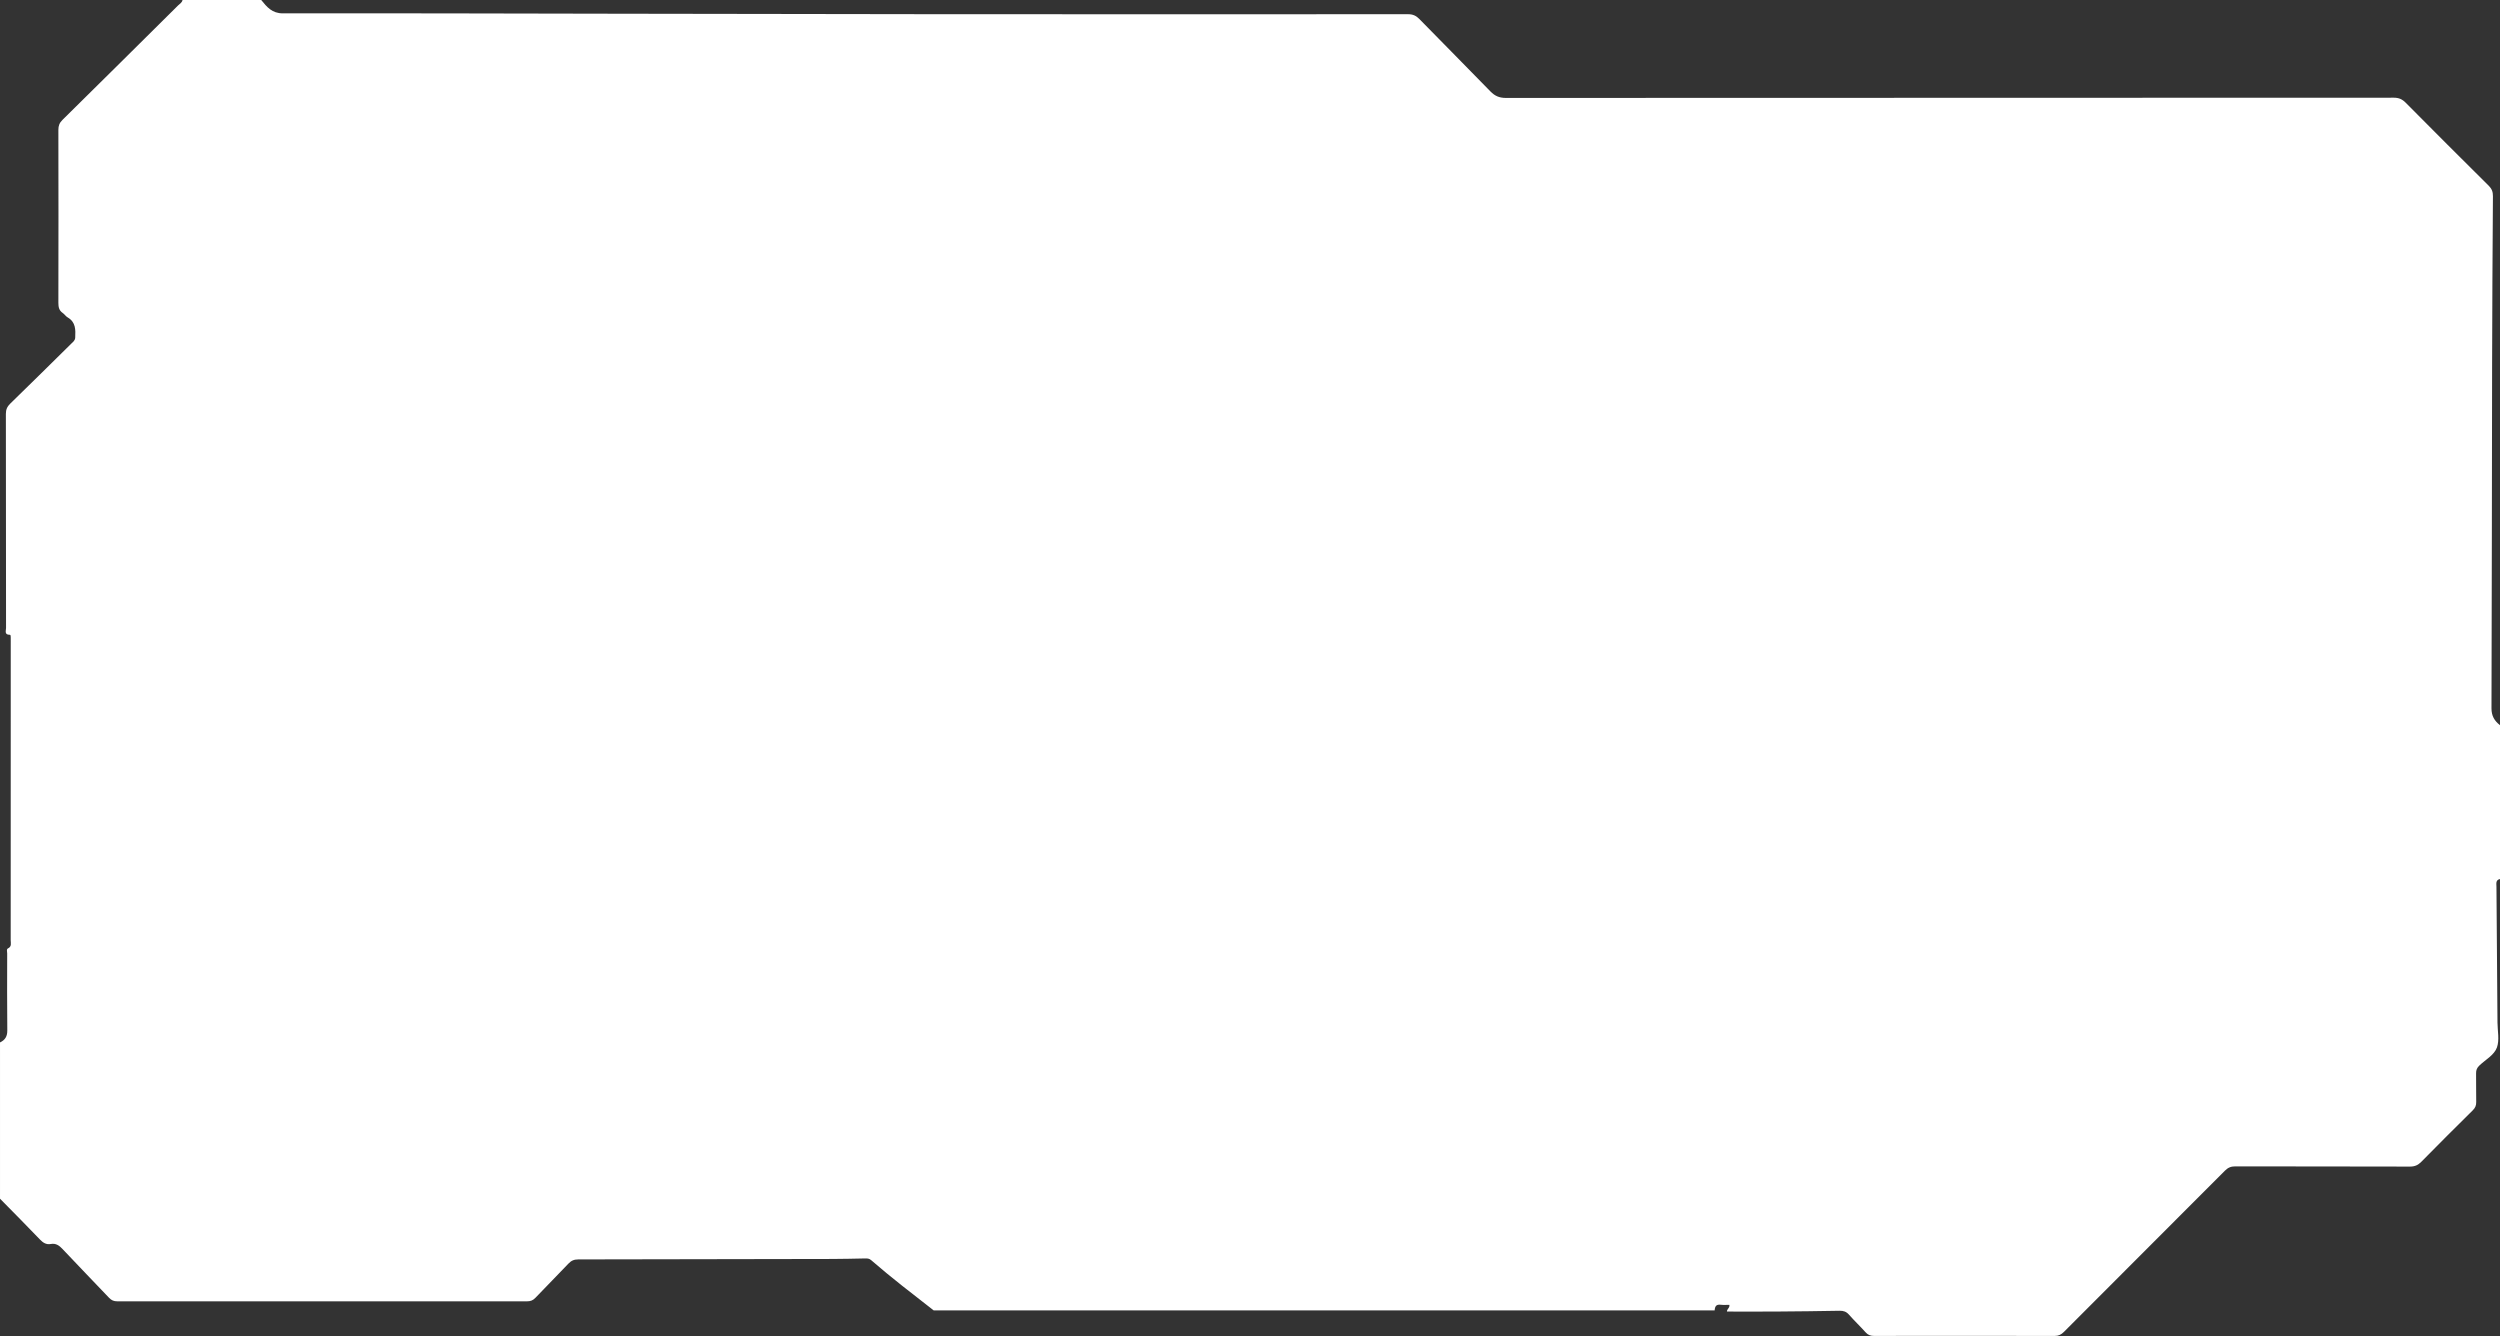 <?xml version="1.0" encoding="UTF-8"?> <svg xmlns="http://www.w3.org/2000/svg" id="_Слой_2" data-name="Слой 2" viewBox="0 0 2095.74 1119.94"><rect x="0" y="0" width="2095.74" height="1119.94" fill="#333333" stroke="none"/><defs><style> .cls-1 { fill: #fff; stroke-width: 0px; } </style></defs><g id="Layer_2" data-name="Layer 2"><path class="cls-1" d="M2095.74,736.91v-128.98c-4.61-3.59-7.16-7.75-7.14-14.16.32-95.97.33-191.93.52-287.9.09-47.15.37-94.3.69-141.44.02-3.58-.91-6.14-3.51-8.72-23.32-23.1-46.53-46.31-69.63-69.62-2.91-2.94-5.75-4.19-9.95-4.19-248.09.11-496.17.08-744.26.2-5.45,0-9.27-1.56-13.06-5.48-19.71-20.34-39.75-40.36-59.52-60.64-2.77-2.84-5.46-4.07-9.49-4.07-134.12.08-268.25.07-402.37-.02-86.3-.06-172.61-.25-258.91-.39-93.97-.16-187.93-.46-281.9-.3-9.2.02-13.48-5.34-18.23-11.2h-65.99c-.35,2.2-2.31,3.16-3.67,4.52-32.29,32.05-64.59,64.08-96.99,96.02-2.47,2.44-3.4,4.85-3.4,8.28.1,48.33.1,96.65,0,144.98,0,3.59.53,6.47,3.67,8.6,1.5,1.02,2.53,2.77,4.08,3.66,6.84,3.95,6.69,10.32,6.37,16.94-.12,2.4-1.71,3.51-3.08,4.86-17.08,16.85-34.14,33.73-51.35,50.45-2.59,2.51-3.71,4.98-3.7,8.65.12,59.82.07,119.65.14,179.47,0,2.22-1.62,5.72,3.08,5.7.91,0,.82,1.27.84,2.07.03,1.17.02,2.33.02,3.5,0,83.49,0,166.98-.04,250.47,0,2.45,1.06,5.29-2.34,6.91-1.34.64-.6,2.77-.6,4.21-.03,21.5-.17,43,.09,64.49.06,5.04-1.86,8.07-6.11,10.09v130.98c11.2,11.41,22.49,22.73,33.54,34.28,2.64,2.76,5.31,4.38,9.09,3.7,4.26-.76,7,1.25,9.83,4.27,12.88,13.74,26.05,27.2,38.99,40.87,2.01,2.12,4.02,2.92,6.92,2.92,114.48-.07,228.96-.07,343.44,0,2.89,0,4.95-.76,6.97-2.89,9.18-9.66,18.63-19.08,27.78-28.77,2.38-2.52,4.78-3.47,8.23-3.47,70.98-.05,141.97-.2,212.95-.38,9.16-.02,18.33-.27,27.49-.44,1.83-.03,3.39,0,5.02,1.41,16.93,14.74,34.77,28.35,52.45,42.15h654.67c.3-3.96,1.66-5.15,5.37-4.72,2.29.27,4.64.05,6.97.05.57,2.42-2.06,3.47-2.03,5.64,14.1,0,28.03.08,41.96-.02,17.49-.12,34.99-.32,52.48-.65,3.24-.06,5.6.71,7.81,3.21,4.52,5.12,9.48,9.84,14.05,14.92,1.96,2.18,4.02,2.96,6.93,2.96,50.49-.08,100.98-.09,151.47.02,3.33,0,5.53-1.13,7.79-3.39,44.96-45.06,90-90.04,134.94-135.12,2.55-2.56,5.04-3.65,8.69-3.64,48.82.12,97.65.03,146.47.18,4.03.01,6.76-1.21,9.54-4.04,14.24-14.5,28.65-28.85,43.11-43.14,2.07-2.04,2.95-4.09,2.88-7-.18-7.99.03-16-.11-23.99-.05-2.7.74-4.61,2.73-6.52,5.14-4.94,12.49-8.76,14.76-15.19,2.2-6.22.51-13.83.45-20.82-.28-37.99-.59-75.98-.86-113.97-.02-2.54-.83-5.57,2.96-6.39Z"></path></g></svg> 